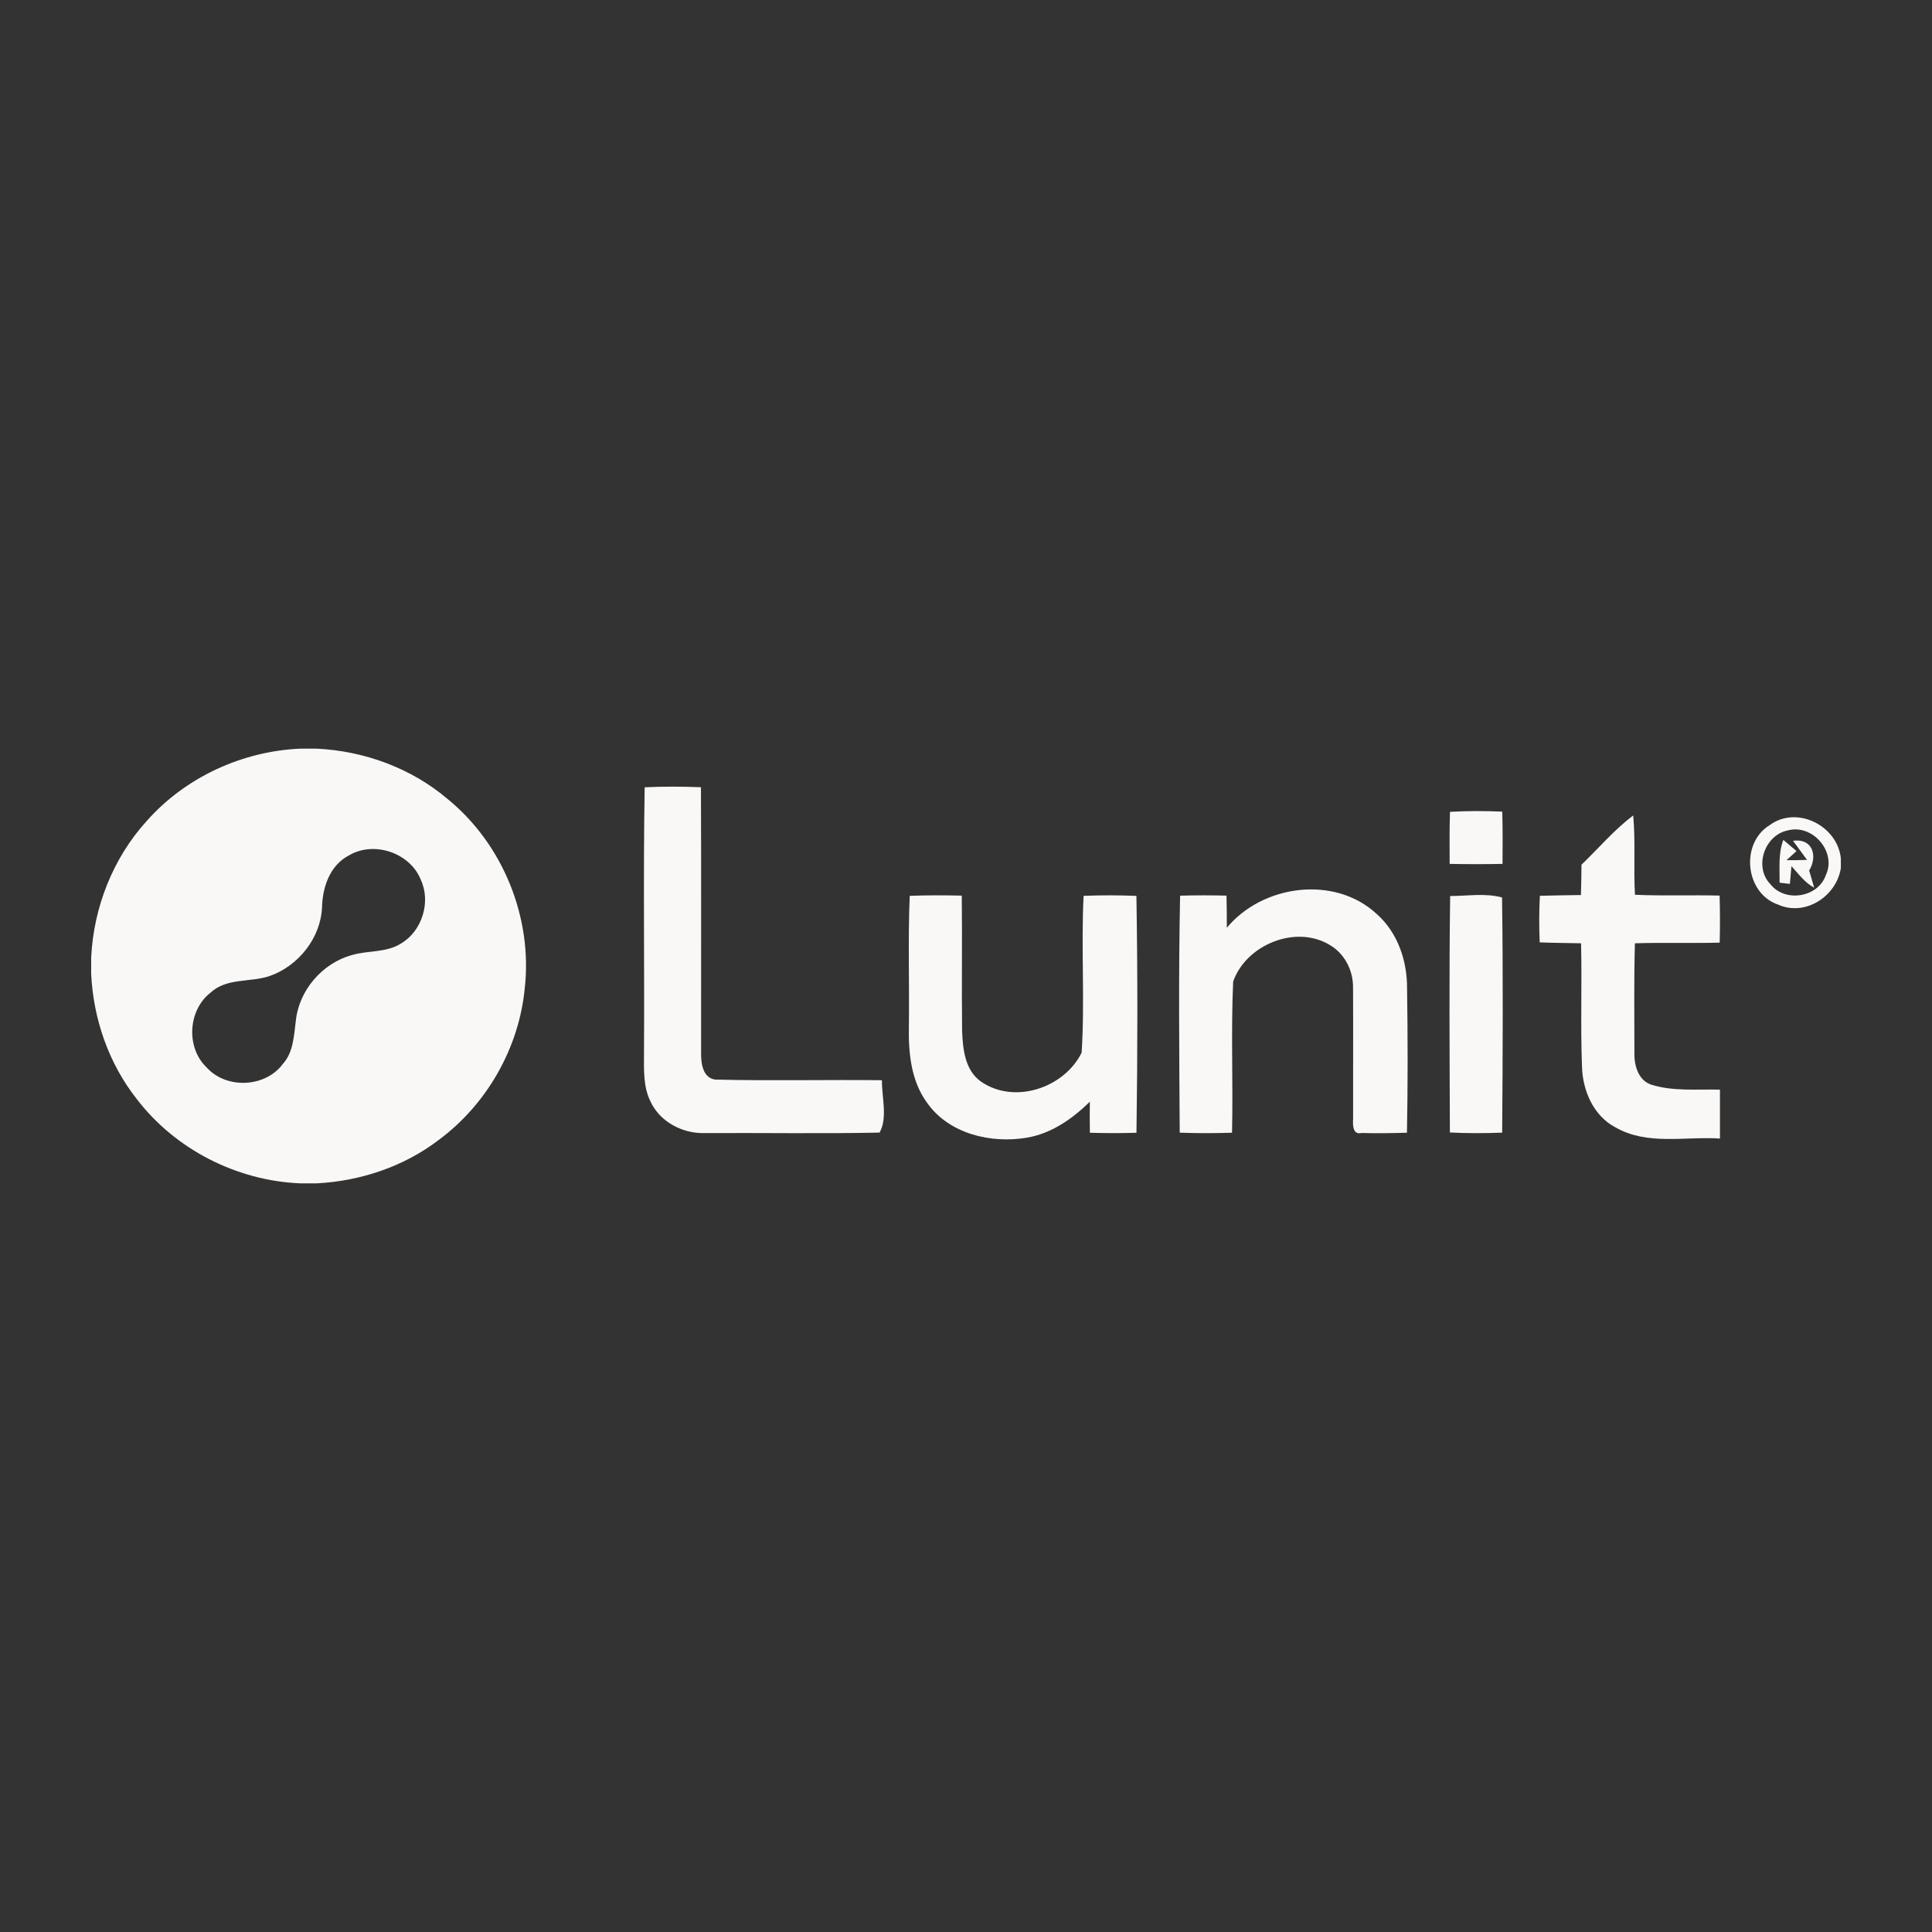 <svg width="120" height="120" viewBox="0 0 120 120" fill="none" xmlns="http://www.w3.org/2000/svg">
<rect x="0" y="0" width="120" height="120" fill="#333333" stroke="none"/>
<g clip-path="url(#clip0_1931_22489)">
<path d="M18.656 46.5H19.676C22.629 46.645 25.545 47.708 27.806 49.632C31.235 52.426 33.091 57 32.592 61.394C32.234 65.093 30.243 68.586 27.259 70.797C25.093 72.457 22.396 73.358 19.679 73.5H18.646C14.718 73.338 10.897 71.401 8.504 68.275C6.759 66.072 5.801 63.304 5.663 60.506V59.48C5.811 56.362 7.016 53.291 9.125 50.979C11.525 48.272 15.049 46.655 18.656 46.5ZM21.684 53.125C20.499 53.733 20.03 55.093 20.003 56.348C19.919 58.262 18.535 59.997 16.746 60.624C15.538 61.033 14.07 60.722 13.067 61.664C11.674 62.757 11.545 65.066 12.828 66.294C14.053 67.661 16.476 67.56 17.573 66.078C18.228 65.349 18.251 64.334 18.373 63.412C18.562 61.519 20.02 59.821 21.852 59.322C22.852 59.025 23.975 59.183 24.89 58.613C26.223 57.837 26.783 56.017 26.129 54.624C25.45 52.96 23.233 52.217 21.684 53.125Z" fill="#FAF8F6"/>
<path d="M40.041 48.9C41.205 48.846 42.373 48.849 43.537 48.896C43.561 54.404 43.54 59.909 43.547 65.417C43.537 66.045 43.652 66.949 44.421 67.054C47.874 67.141 51.327 67.054 54.779 67.094C54.766 68.147 55.144 69.436 54.631 70.348C51.006 70.422 47.374 70.358 43.75 70.378C42.383 70.415 40.975 69.669 40.398 68.404C39.936 67.472 40.003 66.406 40 65.397C40.034 59.899 39.949 54.398 40.041 48.9Z" fill="#FAF8F6"/>
<path d="M90.062 50.425C91.142 50.364 92.225 50.364 93.308 50.412C93.339 51.495 93.332 52.578 93.325 53.658C92.232 53.679 91.135 53.679 90.041 53.658C90.038 52.578 90.024 51.502 90.062 50.425Z" fill="#FAF8F6"/>
<path d="M98.229 53.709C99.296 52.683 100.257 51.542 101.442 50.648C101.591 52.288 101.456 53.935 101.55 55.575C103.302 55.656 105.053 55.582 106.808 55.626C106.835 56.601 106.839 57.573 106.812 58.549C105.057 58.596 103.302 58.535 101.547 58.589C101.483 60.864 101.516 63.135 101.516 65.407C101.496 66.169 101.753 67.094 102.552 67.368C103.929 67.8 105.404 67.644 106.829 67.681C106.829 68.691 106.829 69.703 106.829 70.716C104.665 70.577 102.306 71.161 100.328 70.017C98.955 69.291 98.29 67.709 98.26 66.213C98.162 63.672 98.266 61.131 98.202 58.589C97.345 58.569 96.491 58.569 95.634 58.532C95.593 57.57 95.593 56.601 95.644 55.639C96.494 55.612 97.345 55.609 98.195 55.592C98.216 54.965 98.222 54.337 98.229 53.709Z" fill="#FAF8F6"/>
<path d="M109.916 51.252C111.604 50.003 114.132 51.289 114.338 53.314V53.918C114.068 55.673 112.12 56.942 110.44 56.186C108.388 55.484 108.074 52.379 109.916 51.252ZM111.04 51.579C109.599 51.866 108.917 53.861 109.97 54.927C110.882 56.078 112.934 55.744 113.41 54.347C114.085 52.899 112.576 51.161 111.04 51.579Z" fill="#FAF8F6"/>
<path d="M110.767 52.167C111.04 52.396 111.314 52.629 111.584 52.862C111.428 53.004 111.115 53.287 110.959 53.429C111.385 53.432 111.81 53.425 112.238 53.409C112.022 53.112 111.587 52.521 111.368 52.224C112.623 52.052 112.9 53.213 112.37 54.067C112.478 54.421 112.579 54.779 112.681 55.137C112.097 54.819 111.705 54.279 111.27 53.797C111.246 54.074 111.196 54.624 111.172 54.9C111.01 54.883 110.693 54.846 110.534 54.826C110.548 53.935 110.44 53.02 110.767 52.167Z" fill="#FAF8F6"/>
<path d="M76.2 57.627C78.424 54.941 82.91 54.34 85.522 56.78C86.818 57.934 87.402 59.676 87.395 61.38C87.439 64.371 87.446 67.364 87.388 70.355C86.45 70.382 85.509 70.402 84.567 70.371C84.013 70.51 84.02 69.852 84.044 69.504C84.037 66.787 84.057 64.07 84.04 61.353C84.057 60.287 83.521 59.23 82.589 58.691C80.466 57.411 77.392 58.691 76.595 60.962C76.45 64.087 76.595 67.226 76.524 70.355C75.441 70.388 74.354 70.395 73.274 70.351C73.244 65.447 73.197 60.537 73.298 55.633C74.256 55.602 75.218 55.606 76.18 55.629C76.197 56.294 76.2 56.962 76.2 57.627Z" fill="#FAF8F6"/>
<path d="M56.504 55.643C57.581 55.599 58.657 55.606 59.737 55.629C59.771 58.437 59.724 61.242 59.758 64.047C59.805 65.167 59.933 66.473 60.929 67.179C63.004 68.616 66.099 67.577 67.183 65.383C67.388 62.147 67.142 58.886 67.304 55.643C68.397 55.599 69.491 55.599 70.585 55.646C70.665 60.547 70.659 65.457 70.588 70.358C69.623 70.388 68.657 70.385 67.695 70.358C67.682 69.717 67.682 69.072 67.692 68.431C66.605 69.494 65.299 70.412 63.77 70.665C61.56 71.036 58.971 70.436 57.611 68.535C56.582 67.162 56.416 65.386 56.453 63.723C56.487 61.029 56.393 58.336 56.504 55.643Z" fill="#FAF8F6"/>
<path d="M90.072 55.653C91.138 55.656 92.255 55.457 93.295 55.744C93.362 60.611 93.339 65.481 93.302 70.351C92.222 70.392 91.135 70.395 90.055 70.341C90.038 65.444 90.004 60.547 90.072 55.653Z" fill="#FAF8F6"/>
</g>
<defs>
<clipPath id="clip0_1931_22489">
<rect width="108.675" height="27" fill="white" transform="translate(5.663 46.5)"/>
</clipPath>
</defs>
</svg>
